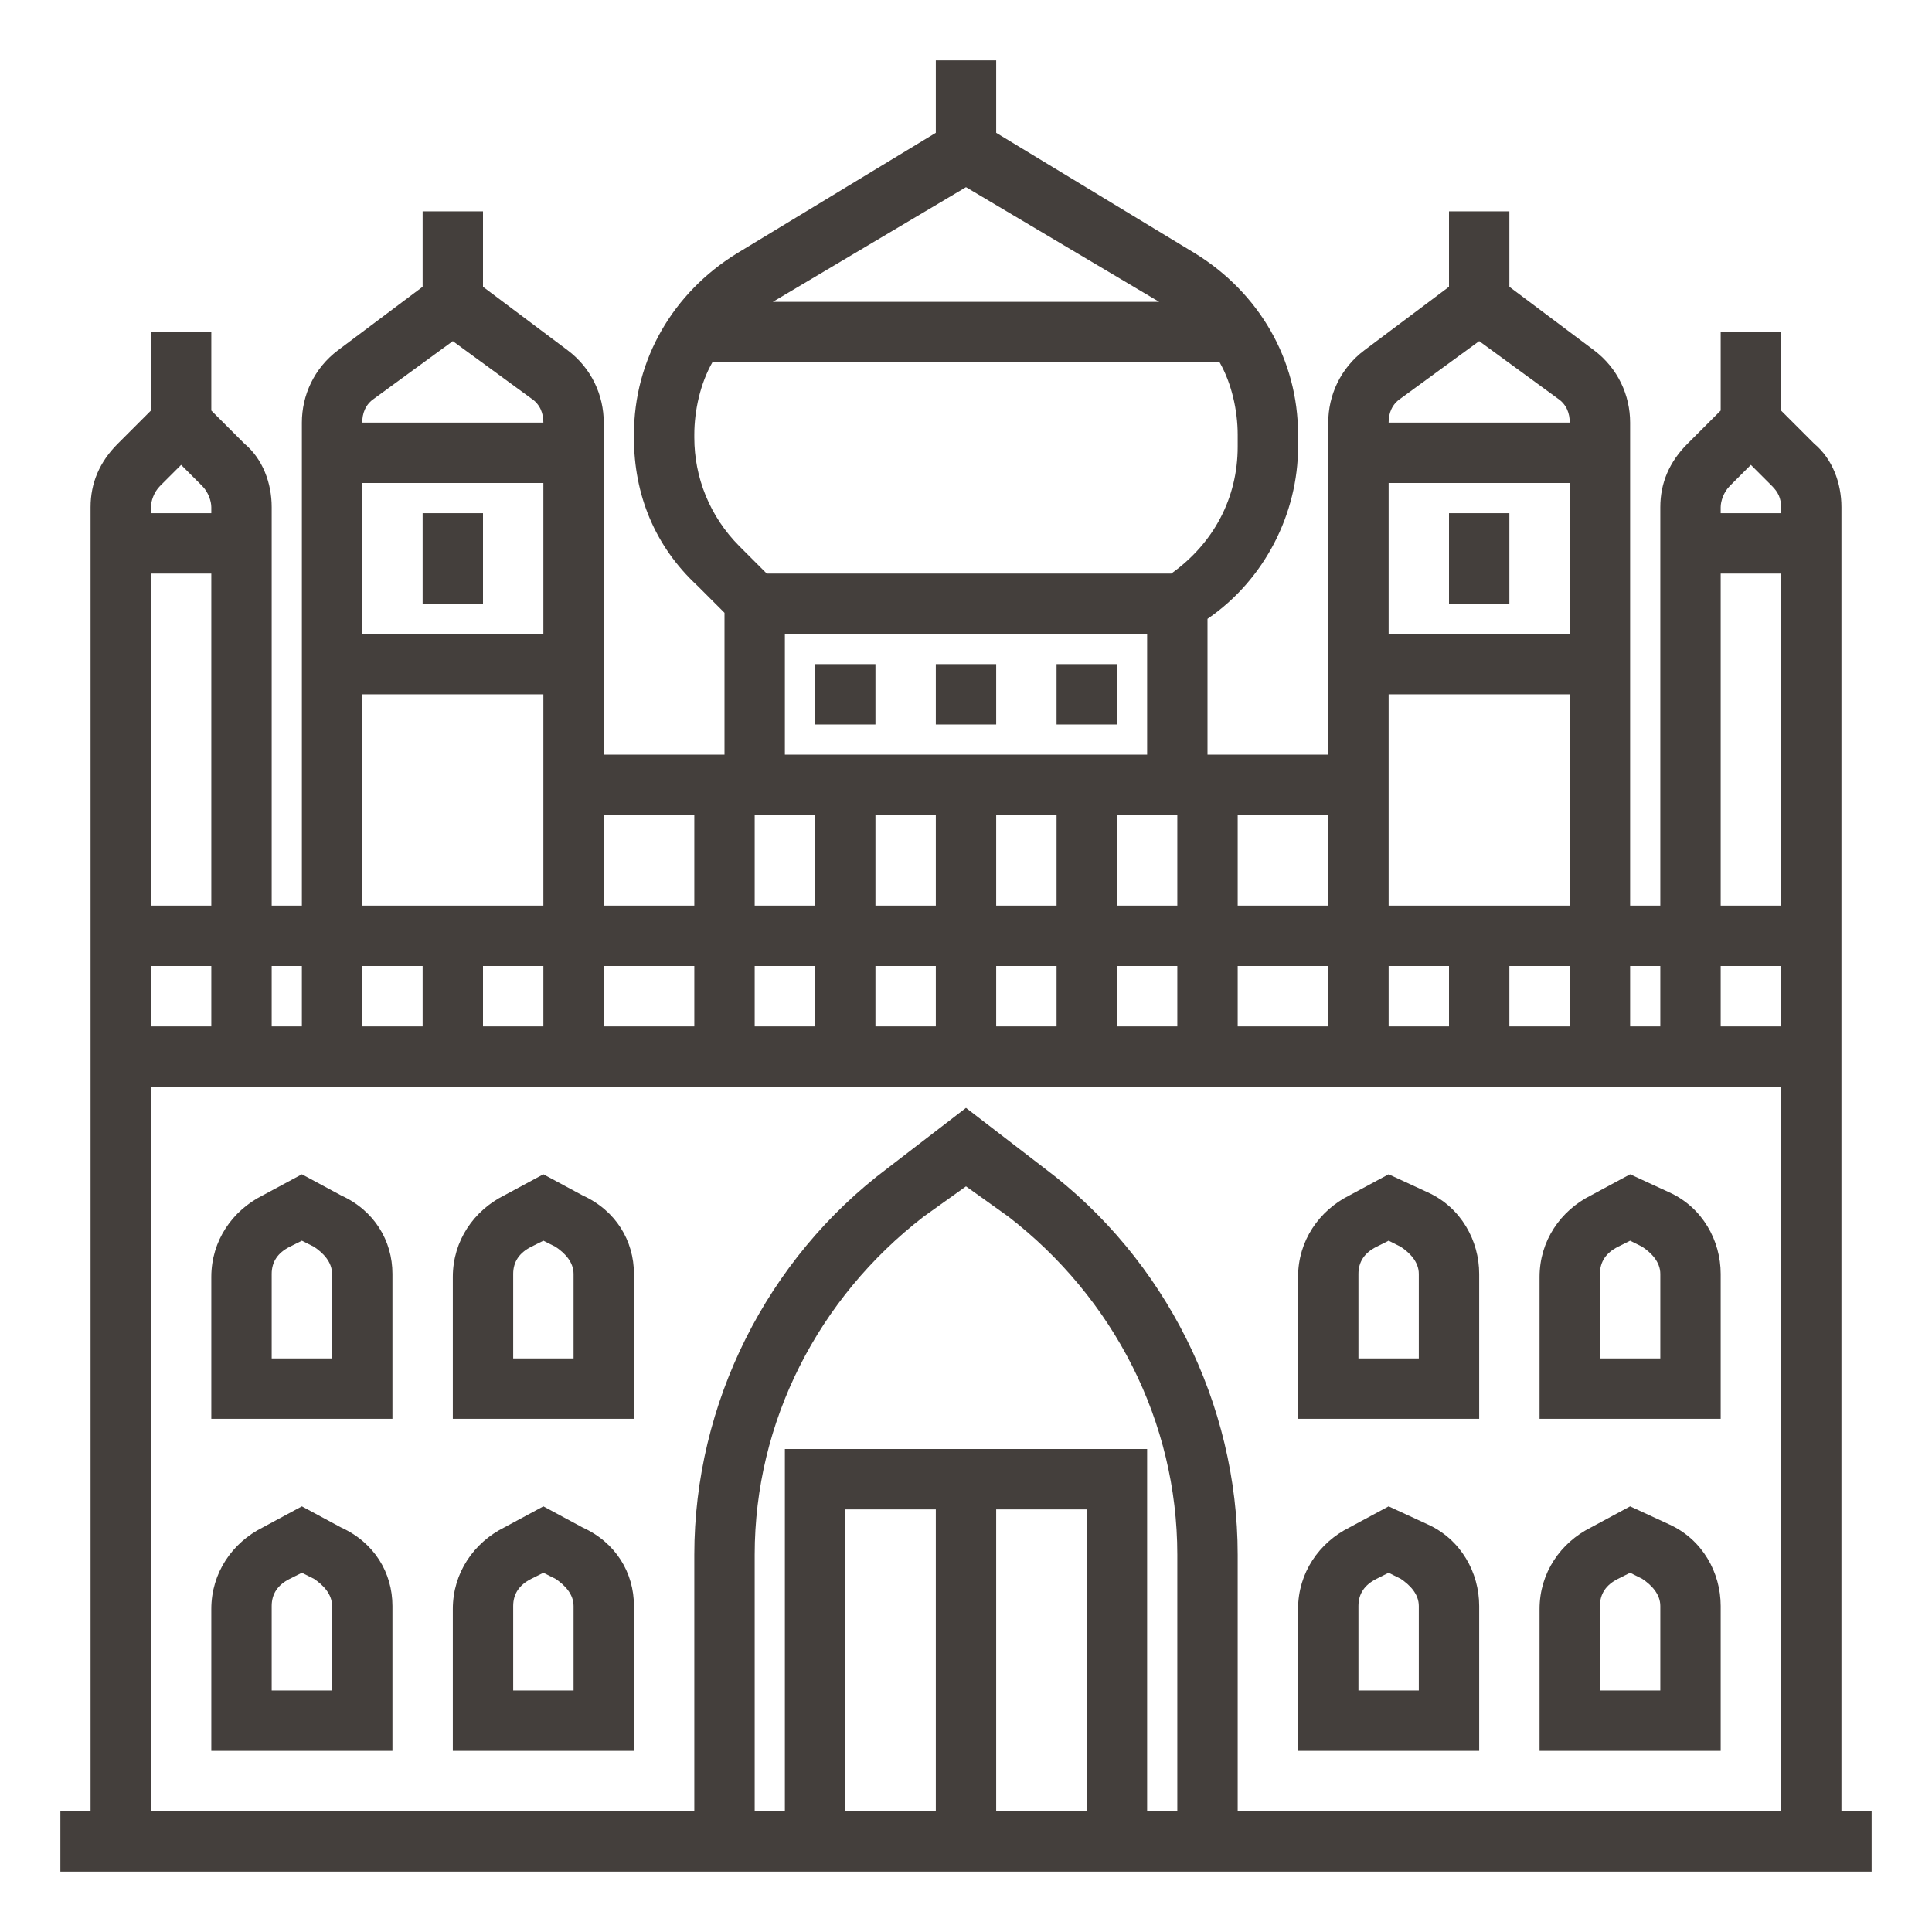 <?xml version="1.0" encoding="UTF-8"?>
<svg width="512pt" height="512pt" version="1.1" viewBox="0 0 512 512" xmlns="http://www.w3.org/2000/svg">
 <g fill="#443f3c">
  <path d="m90.398 316.8-10.398-5.602-10.398 5.602c-8 4-13.602 12-13.602 21.602v37.598h48v-38.398c0-8.801-4.801-16.801-13.602-20.801zm-2.398 43.199h-16v-22.398c0-3.199 1.602-5.602 4.801-7.199l3.199-1.602 3.199 1.602c2.398 1.602 4.801 4 4.801 7.199z"/>
  <path d="m154.4 316.8-10.398-5.602-10.398 5.602c-8 4-13.602 12-13.602 21.602v37.598h48v-38.398c0-8.801-4.801-16.801-13.602-20.801zm-2.398 43.199h-16v-22.398c0-3.199 1.602-5.602 4.801-7.199l3.199-1.602 3.199 1.602c2.398 1.602 4.801 4 4.801 7.199z"/>
  <path d="m90.398 404.8-10.398-5.602-10.398 5.602c-8 4-13.602 12-13.602 21.602v37.598h48v-38.398c0-8.801-4.801-16.801-13.602-20.801zm-2.398 43.199h-16v-22.398c0-3.199 1.602-5.602 4.801-7.199l3.199-1.602 3.199 1.602c2.398 1.602 4.801 4 4.801 7.199z"/>
  <path d="m154.4 404.8-10.398-5.602-10.398 5.602c-8 4-13.602 12-13.602 21.602v37.598h48v-38.398c0-8.801-4.801-16.801-13.602-20.801zm-2.398 43.199h-16v-22.398c0-3.199 1.602-5.602 4.801-7.199l3.199-1.602 3.199 1.602c2.398 1.602 4.801 4 4.801 7.199z"/>
  <path d="m392 337.6c0-8.801-4.801-17.602-13.602-21.602l-10.398-4.801-10.398 5.602c-8 4-13.602 12-13.602 21.602v37.598h48zm-16 22.398h-16v-22.398c0-3.199 1.602-5.602 4.801-7.199l3.199-1.602 3.199 1.602c2.398 1.602 4.801 4 4.801 7.199z"/>
  <path d="m456 337.6c0-8.801-4.801-17.602-13.602-21.602l-10.398-4.801-10.398 5.602c-8 4-13.602 12-13.602 21.602v37.598h48zm-16 22.398h-16v-22.398c0-3.199 1.602-5.602 4.801-7.199l3.199-1.602 3.199 1.602c2.398 1.602 4.801 4 4.801 7.199z"/>
  <path d="m392 425.6c0-8.801-4.801-17.602-13.602-21.602l-10.398-4.801-10.398 5.602c-8 4-13.602 12-13.602 21.602v37.598h48zm-16 22.398h-16v-22.398c0-3.199 1.602-5.602 4.801-7.199l3.199-1.602 3.199 1.602c2.398 1.602 4.801 4 4.801 7.199z"/>
  <path d="m456 425.6c0-8.801-4.801-17.602-13.602-21.602l-10.398-4.801-10.398 5.602c-8 4-13.602 12-13.602 21.602v37.598h48zm-16 22.398h-16v-22.398c0-3.199 1.602-5.602 4.801-7.199l3.199-1.602 3.199 1.602c2.398 1.602 4.801 4 4.801 7.199z"/>
  <path d="m488 480v-345.6c0-6.398-2.398-12.801-7.199-16.801l-8.801-8.797v-20.801h-16v20.801l-8.801 8.801c-4.801 4.797-7.199 10.398-7.199 16.797v105.6h-8v-128c0-7.199-3.199-14.398-9.602-19.199l-22.398-16.801v-20h-16v20l-22.398 16.801c-6.402 4.801-9.602 12-9.602 19.199v88h-32v-36c15.199-10.398 24-28 24-45.602v-3.199c0-20-10.398-37.602-27.199-48l-52.801-32v-19.199h-16v19.199l-52.801 32c-16.801 10.398-27.199 28-27.199 48v0.801c0 15.199 5.602 28.801 16.801 39.199l7.199 7.199v37.602h-32v-88c0-7.199-3.199-14.398-9.602-19.199l-22.398-16.801v-20h-16v20l-22.398 16.801c-6.402 4.801-9.602 12-9.602 19.199v128h-8v-105.6c0-6.398-2.398-12.801-7.199-16.801l-8.801-8.797v-20.801h-16v20.801l-8.801 8.801c-4.801 4.797-7.199 10.398-7.199 16.797v345.6h-8v16h480v-16zm-16-208h-16v-16h16zm-13.602-143.2 5.602-5.602 5.602 5.602c1.602 1.602 2.398 3.199 2.398 5.602v1.598h-16v-1.602c0-1.598 0.801-4 2.398-5.598zm-2.398 23.199h16v88h-16zm-16 104v16h-8v-16zm-344 16v-16h16v16zm32-16h16v16h-16zm32 0h24v16h-24zm40 0h16v16h-16zm16-40v24h-16v-24zm96 0v24h-16v-24zm-32 24h-16v-24h16zm-32 0h-16v-24h16zm-16 16h16v16h-16zm32 0h16v16h-16zm32 0h16v16h-16zm32 0h24v16h-24zm40 0h16v16h-16zm32 0h16v16h-16zm-32-16v-56h48v56zm48-72h-48v-40h48zm-44.801-62.398 20.801-15.199 20.801 15.199c2.398 1.602 3.199 4 3.199 6.398h-48c0-2.398 0.801-4.801 3.199-6.398zm-19.199 134.4h-24v-24h24zm-44.801-160h-102.4l51.199-30.398zm-123.2 36v-0.801c0-6.398 1.602-13.602 4.801-19.199h134.4c3.199 5.602 4.801 12.801 4.801 19.199v3.199c0 13.602-6.398 25.602-17.602 33.602h-107.2l-7.199-7.199c-8-8-12-18.402-12-28.801zm24 52h96v32h-96zm-24 48v24h-24v-24zm-40-48h-48v-40h48zm-44.801-62.398 20.801-15.199 20.801 15.199c2.398 1.602 3.199 4 3.199 6.398h-48c0-2.398 0.801-4.801 3.199-6.398zm-3.199 78.398h48v56h-48zm-16 72v16h-8v-16zm-40 16v-16h16v16zm2.398-143.2 5.602-5.602 5.602 5.602c1.598 1.598 2.398 4 2.398 5.598v1.602h-16v-1.602c0-1.598 0.801-4 2.398-5.598zm-2.398 23.199h16v88h-16zm0 136h432v192h-144v-68c0-40-19.199-78.398-51.199-102.4l-20.801-16-20.801 16c-32 24-51.199 62.398-51.199 102.4v68h-144zm224 112h24v80h-24zm-16 80h-24v-80h24zm-40-96v96h-8v-68c0-35.199 16.801-68 44.801-89.602l11.199-8 11.199 8c28 21.602 44.801 54.402 44.801 89.602v68h-8v-96z"/>
  <path d="m112 136h16v24h-16z"/>
  <path d="m384 136h16v24h-16z"/>
  <path d="m216 176h16v16h-16z"/>
  <path d="m248 176h16v16h-16z"/>
  <path d="m280 176h16v16h-16z"/>
 </g>
</svg>
